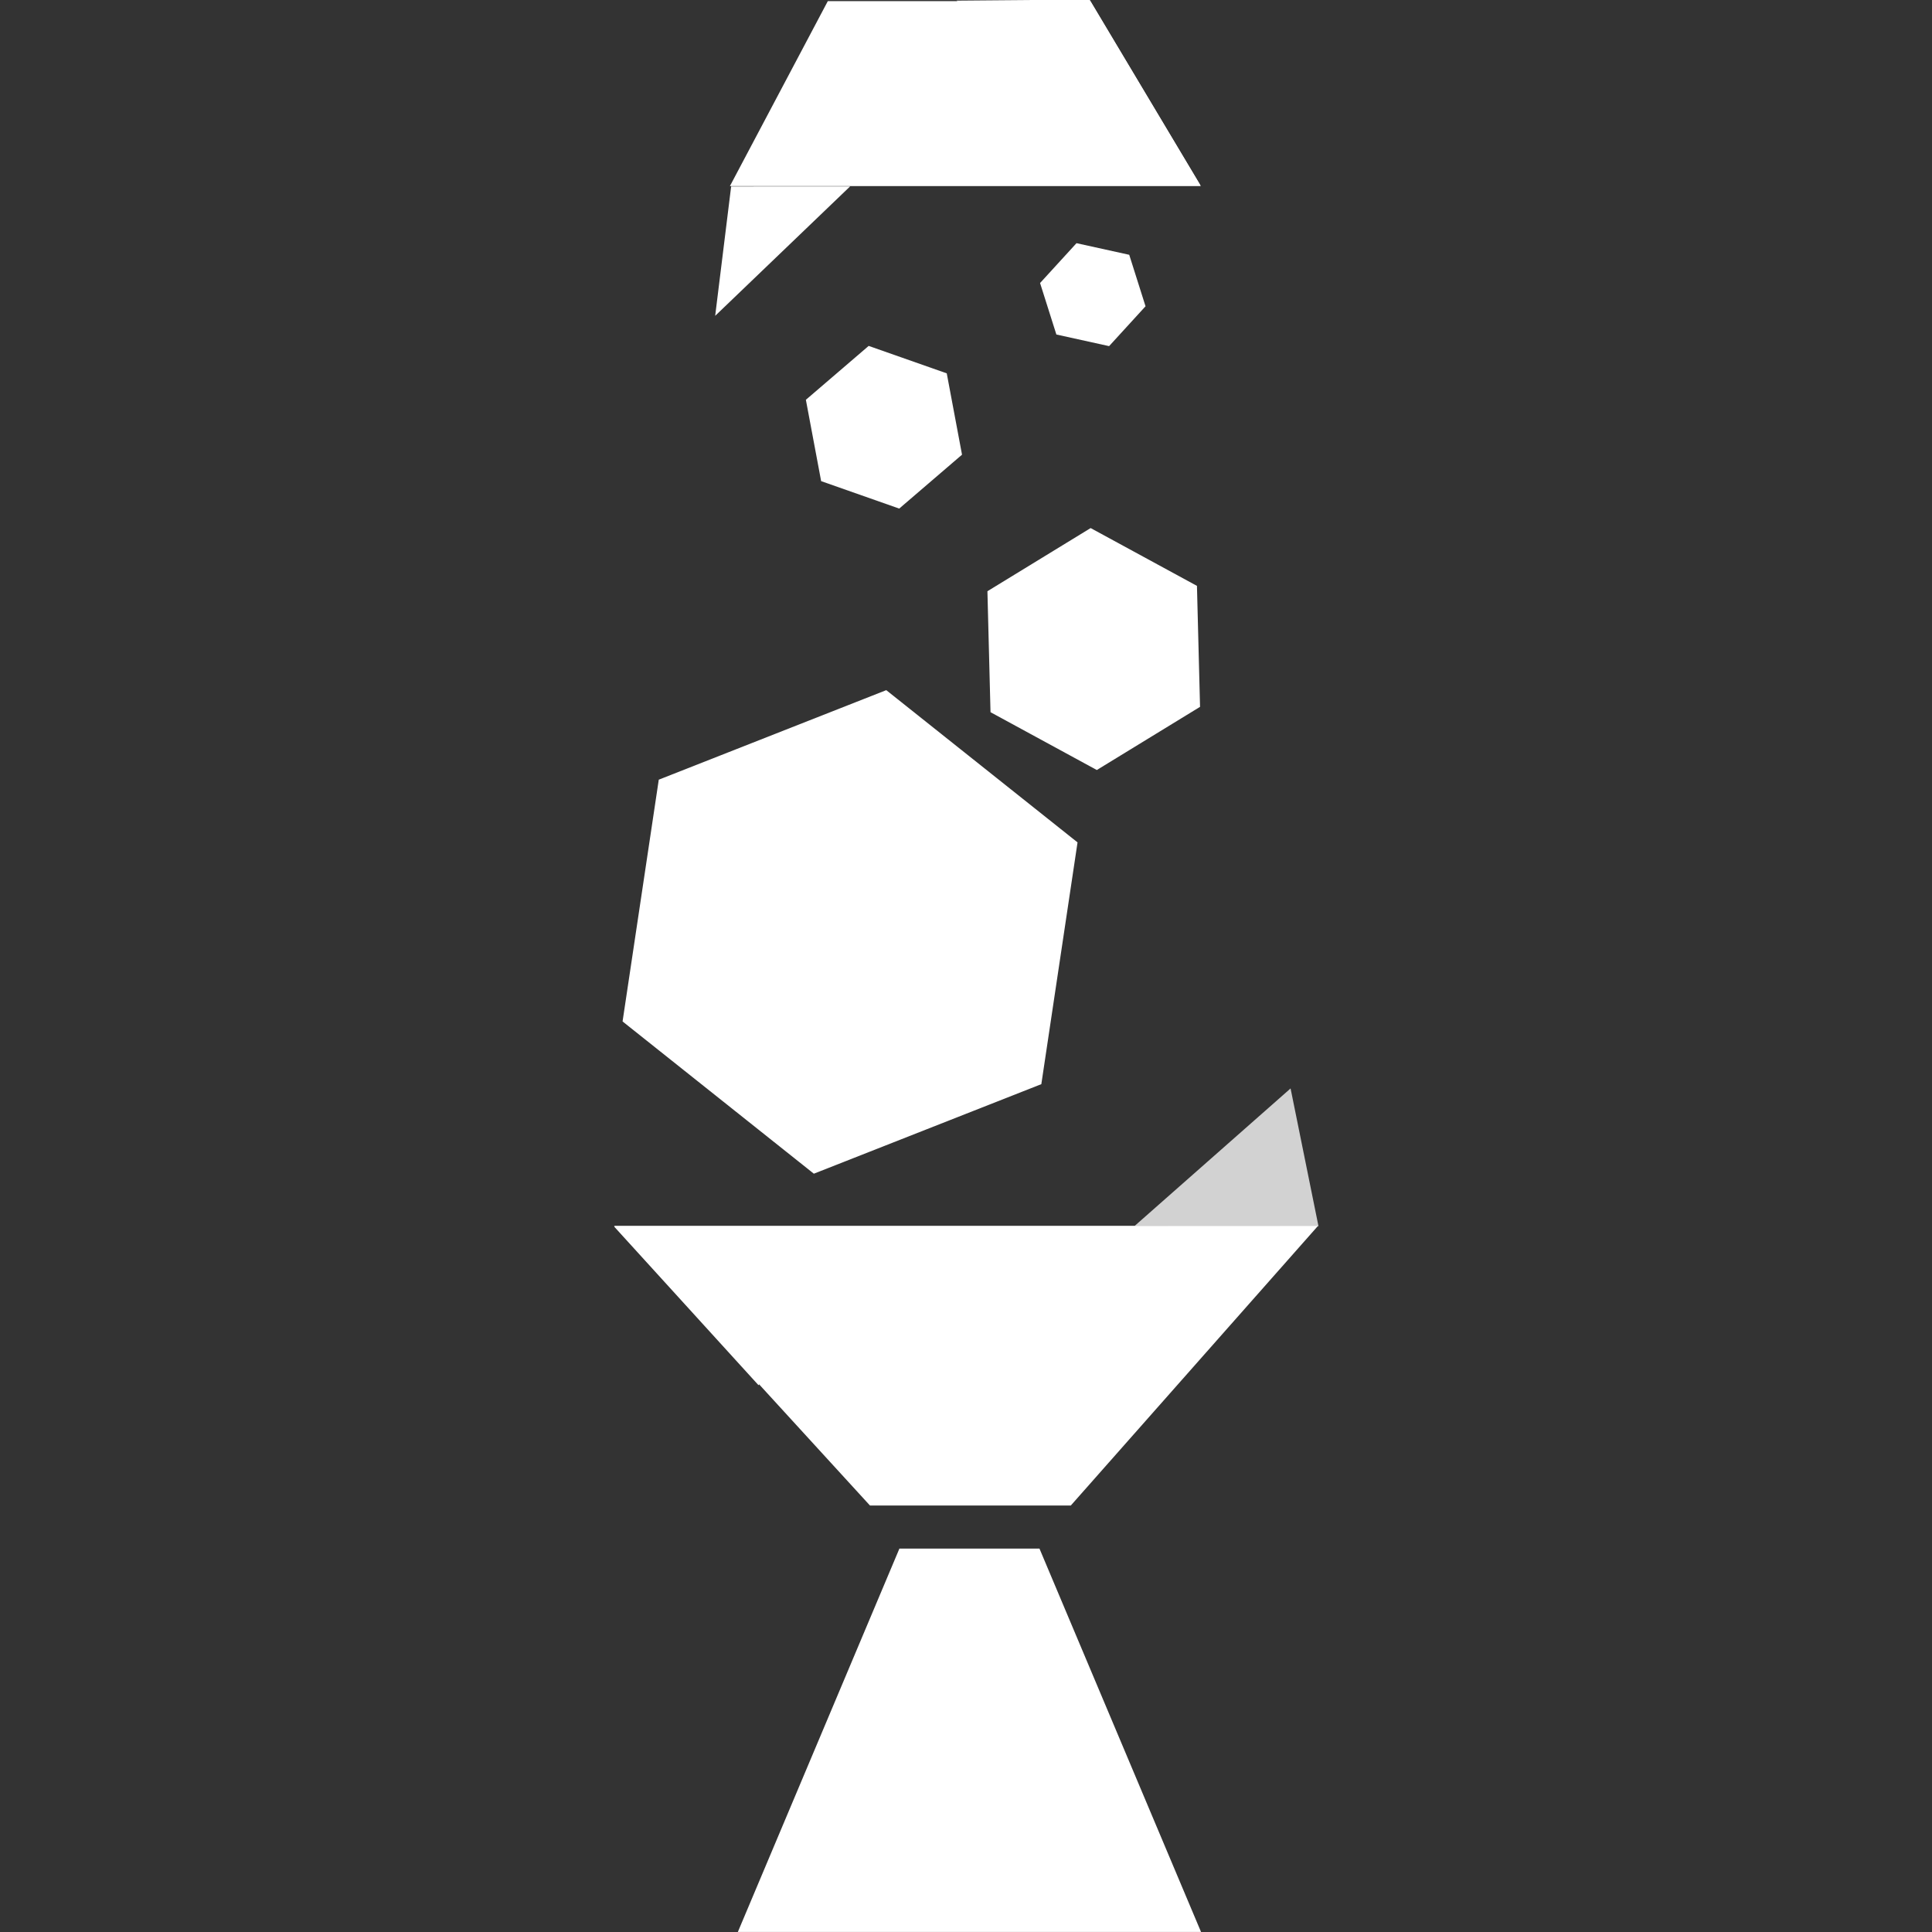 <?xml version="1.0" encoding="UTF-8" standalone="no"?>
<!DOCTYPE svg PUBLIC "-//W3C//DTD SVG 1.1//EN" "http://www.w3.org/Graphics/SVG/1.1/DTD/svg11.dtd">
<svg width="100%" height="100%" viewBox="0 0 3000 3000" version="1.1" xmlns="http://www.w3.org/2000/svg" xmlns:xlink="http://www.w3.org/1999/xlink" xml:space="preserve" xmlns:serif="http://www.serif.com/" style="fill-rule:evenodd;clip-rule:evenodd;stroke-linejoin:round;stroke-miterlimit:1.414;">
    <rect x="0" y="0" width="3000" height="3000" fill="#333333" stroke="none"/>
    <g transform="matrix(1.033,0,0,1.224,-354.668,-155.071)">
        <path d="M2148.72,2577.62L1452.46,2577.62L1695.32,2091.27L1905.86,2091.27L2148.72,2577.62Z" style="fill:white;"/>
    </g>
    <g transform="matrix(-1.57,1.92278e-16,-1.09316e-16,-0.893,4327.05,4205.24)">
        <path d="M2148.72,2577.62L1452.46,2577.62L1697,2091.27L1895.66,2091.27L2148.72,2577.62Z" style="fill:white;"/>
    </g>
    <g transform="matrix(6.461,0,0,2.538,-7725.71,-1007.03)">
        <path d="M1484.34,510.625L1371.17,510.625L1394.7,397.463L1457.77,397.463L1484.34,510.625Z" style="fill:white;"/>
    </g>
    <g transform="matrix(1.275,0.965,-0.924,1.22,-3.342,-2051.98)">
        <path d="M1619.63,400.25L1814.38,482.637L1517.25,482.637L1619.63,400.25Z" style="fill:white;"/>
    </g>
    <g transform="matrix(1.409,0.211,-0.211,1.409,-463.045,-920.439)">
        <path d="M1483.79,1191.64L1714.54,1324.86L1714.54,1591.3L1483.79,1724.53L1253.04,1591.3L1253.04,1324.86L1483.79,1191.64Z" style="fill:white;"/>
    </g>
    <g transform="matrix(0.705,-0.018,0.018,0.705,626.027,6.586)">
        <path d="M1483.79,1191.64L1714.54,1324.86L1714.54,1591.3L1483.79,1724.53L1253.04,1591.3L1253.04,1324.86L1483.79,1191.64Z" style="fill:white;"/>
    </g>
    <g transform="matrix(0.474,-0.089,0.089,0.474,539.502,104.346)">
        <path d="M1483.79,1191.64L1714.54,1324.86L1714.54,1591.3L1483.79,1724.53L1253.04,1591.3L1253.04,1324.86L1483.79,1191.64Z" style="fill:white;"/>
    </g>
    <g transform="matrix(0.3,-0.095,0.095,0.3,1113.24,161.069)">
        <path d="M1483.79,1191.64L1714.54,1324.86L1714.54,1591.3L1483.79,1724.53L1253.04,1591.3L1253.04,1324.86L1483.79,1191.64Z" style="fill:white;"/>
    </g>
    <g transform="matrix(1.447,-1.388,1.413,1.473,-1627.81,1094.23)">
        <path d="M1272.32,652.574L1338.83,715.206L1194.02,715.206L1272.32,652.574Z" style="fill:white;"/>
    </g>
    <g transform="matrix(-1.674,1.476,-2.049,-2.218,5468.24,1514.07)">
        <path d="M1244.8,652.574L1338.83,715.206L1194.02,715.206L1244.8,652.574Z" style="fill:white;fill-opacity:0.779;"/>
    </g>
    <g transform="matrix(-2.65,-5.33264e-17,-0.091,-3.934,4566.56,4718.19)">
        <path d="M1256.35,652.574L1338.83,715.206L1194.02,715.206L1256.35,652.574Z" style="fill:white;"/>
    </g>
</svg>
